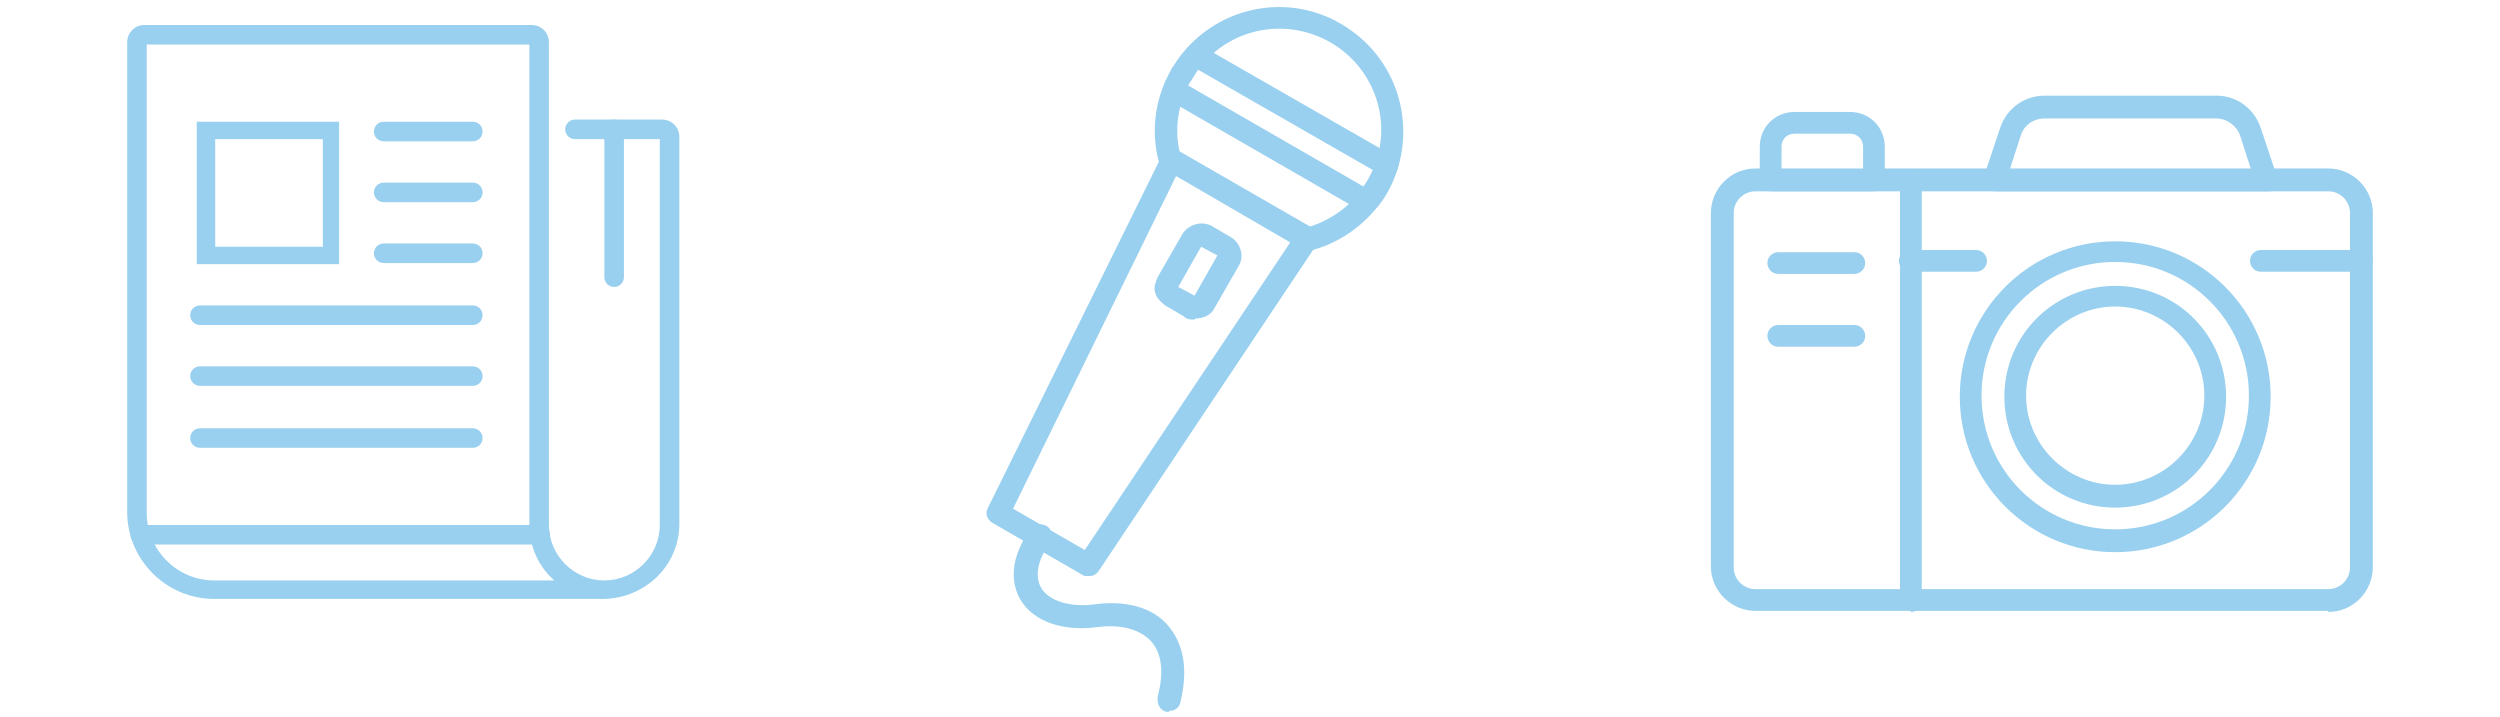 <?xml version="1.0" encoding="UTF-8"?>
<svg xmlns="http://www.w3.org/2000/svg" version="1.1" viewBox="0 0 230 66">
  <defs>
    <style>
      .cls-1 {
        fill: #99d0ef;
      }
    </style>
  </defs>
  <!-- Generator: Adobe Illustrator 28.6.0, SVG Export Plug-In . SVG Version: 1.2.0 Build 709)  -->
  <g>
    <g id="_レイヤー_1" data-name="レイヤー_1">
      <g id="_グループ_2821" data-name="グループ_2821">
        <g id="_グループ_2536" data-name="グループ_2536">
          <g id="_グループ_2532" data-name="グループ_2532">
            <path id="_パス_18587" data-name="パス_18587" class="cls-1" d="M100.1,53c-.2,0-.4,0-.5-.1l-8.3-4.8c-.5-.3-.7-.9-.4-1.4l16-32.4c.3-.5.9-.7,1.4-.5,0,0,0,0,0,0l12.5,7.2c.5.3.7.9.4,1.4,0,0,0,0,0,0l-20.1,30.1c-.2.3-.5.5-.9.5M93.2,46.8l6.6,3.8,18.9-28.3-10.5-6.1-15,30.6Z"/>
            <path id="_パス_18588" data-name="パス_18588" class="cls-1" d="M109.9,29.4c-.4,0-.7,0-1-.3l-1.7-1c-.4-.3-.8-.7-.9-1.1-.2-.5,0-1,.2-1.5l2.3-4c.6-.9,1.8-1.2,2.7-.7l1.7,1c.9.5,1.3,1.7.8,2.6l-2.3,4c-.3.6-1,.9-1.7.9M108.4,26.4l1.5.8,2.1-3.7-1.5-.8-2.1,3.7Z"/>
            <path id="_パス_18589" data-name="パス_18589" class="cls-1" d="M127.6,16.2c-.2,0-.4,0-.5-.1l-17.6-10.1c-.5-.3-.7-.9-.4-1.4.3-.5.9-.7,1.4-.4l17.6,10.1c.5.3.7.9.4,1.4-.2.3-.5.5-.9.5"/>
            <path id="_パス_18590" data-name="パス_18590" class="cls-1" d="M125.7,19.5c-.2,0-.4,0-.5-.1l-17.7-10.2c-.5-.3-.7-.9-.4-1.4s.9-.7,1.4-.4l17.7,10.2c.5.3.7.9.4,1.4-.2.3-.5.5-.9.5"/>
            <path id="_パス_18591" data-name="パス_18591" class="cls-1" d="M120.2,23c-.6,0-1-.5-1-1,0-.5.3-.9.8-1,1.9-.5,3.7-1.6,4.9-3.1.3-.4.6-.8.9-1.3,2.6-4.4,1.1-10.1-3.4-12.7-4.2-2.4-9.5-1.3-12.3,2.7-.2.3-.3.5-.5.8-.3.4-.5.9-.7,1.4-.7,1.9-.8,3.9-.2,5.8.2.6-.2,1.1-.7,1.3s-1.1-.2-1.3-.7c0,0,0,0,0,0-.7-2.4-.6-4.9.3-7.2.2-.6.5-1.1.8-1.7.2-.3.4-.6.6-.9,3.7-5.1,10.8-6.3,15.9-2.6,4.8,3.4,6.2,9.9,3.3,15-.3.5-.7,1.1-1.1,1.5-1.6,1.9-3.7,3.2-6.1,3.8,0,0-.2,0-.3,0"/>
            <path id="_パス_18592" data-name="パス_18592" class="cls-1" d="M107.5,65.5c-.6,0-1-.5-1-1.1,0,0,0-.2,0-.3.6-2.2.4-4-.6-5.1s-2.8-1.6-5-1.3c-3.1.4-5.8-.5-7-2.5-.6-1-1.4-3.3.9-6.5.3-.5,1-.6,1.5-.3.5.3.6,1,.3,1.5-1.2,1.7-1.4,3.2-.8,4.2.7,1.2,2.7,1.8,4.9,1.5,2.9-.4,5.4.3,6.8,2,1,1.2,2,3.3,1.1,7-.1.5-.5.8-1,.8"/>
          </g>
          <g id="_グループ_2534" data-name="グループ_2534">
            <path id="_パス_18603" data-name="パス_18603" class="cls-1" d="M55.6,55.1H19.7c-4.4,0-8-3.6-8-8V3.9c0-.9.7-1.6,1.6-1.6h35.6c.9,0,1.6.7,1.6,1.6v44.4c0,2.8,2.3,5.1,5.1,5.1s5.1-2.3,5.1-5.1V12.8h-7.8c-.5,0-.9-.4-.9-.9s.4-.9.9-.9h8c.9,0,1.6.7,1.6,1.6v35.6c0,3.8-3.1,6.8-6.9,6.9M13.5,4.1v43.1c0,3.4,2.8,6.2,6.2,6.2h31.3c-1.5-1.3-2.3-3.2-2.3-5.1V4.1H13.5Z"/>
            <path id="_パス_18604" data-name="パス_18604" class="cls-1" d="M43.5,13h-8.2c-.5,0-.9-.4-.9-.9,0-.5.4-.9.9-.9h8.2c.5,0,.9.4.9.9,0,.5-.4.9-.9.9"/>
            <path id="_パス_18605" data-name="パス_18605" class="cls-1" d="M43.5,18.6h-8.2c-.5,0-.9-.4-.9-.9,0-.5.4-.9.9-.9h8.2c.5,0,.9.4.9.9,0,.5-.4.9-.9.9"/>
            <path id="_パス_18606" data-name="パス_18606" class="cls-1" d="M43.5,24.2h-8.2c-.5,0-.9-.4-.9-.9,0-.5.4-.9.9-.9h8.2c.5,0,.9.4.9.9,0,.5-.4.9-.9.9"/>
            <path id="_パス_18607" data-name="パス_18607" class="cls-1" d="M43.5,29.9h-25.1c-.5,0-.9-.4-.9-.9s.4-.9.9-.9h25.1c.5,0,.9.4.9.9s-.4.9-.9.9"/>
            <path id="_パス_18608" data-name="パス_18608" class="cls-1" d="M43.5,35.5h-25.1c-.5,0-.9-.4-.9-.9s.4-.9.9-.9h25.1c.5,0,.9.4.9.9s-.4.9-.9.9"/>
            <path id="_パス_18609" data-name="パス_18609" class="cls-1" d="M43.5,41.2h-25.1c-.5,0-.9-.4-.9-.9s.4-.9.9-.9h25.1c.5,0,.9.4.9.9s-.4.9-.9.9"/>
            <path id="_パス_18610" data-name="パス_18610" class="cls-1" d="M56.5,26.4c-.5,0-.9-.4-.9-.9h0v-13.6c0-.5.4-.9.9-.9s.9.4.9.9h0v13.6c0,.5-.4.9-.9.9h0"/>
            <path id="_パス_18611" data-name="パス_18611" class="cls-1" d="M49.7,50.1H12.9c-.5,0-.9-.4-.9-.9s.4-.9.9-.9h36.8c.5,0,.9.4.9.9s-.4.9-.9.9"/>
            <path id="_パス_18612" data-name="パス_18612" class="cls-1" d="M29.7,22.7h-9.9v-9.9h9.9v9.9ZM31.2,11.2h-13.1v13.1h13.1v-13.1Z"/>
          </g>
          <g id="_グループ_2535" data-name="グループ_2535">
            <path id="_パス_18593" data-name="パス_18593" class="cls-1" d="M214.2,56.2h-52.7c-2.2,0-4.1-1.8-4.1-4.1V19.6c0-2.2,1.8-4.1,4.1-4.1h52.7c2.2,0,4.1,1.8,4.1,4.1v32.6c0,2.2-1.8,4.1-4.1,4.1M161.5,17.6c-1.1,0-2,.9-2,2v32.6c0,1.1.9,2,2,2h52.7c1.1,0,2-.9,2-2V19.6c0-1.1-.9-2-2-2h-52.7Z"/>
            <path id="_パス_18594" data-name="パス_18594" class="cls-1" d="M175.8,56.2c-.6,0-1-.5-1-1V16.6c0-.6.5-1,1-1s1,.5,1,1v38.7c0,.6-.5,1-1,1"/>
            <path id="_パス_18595" data-name="パス_18595" class="cls-1" d="M194.6,46.7c-5.7,0-10.2-4.6-10.2-10.2,0-5.7,4.6-10.2,10.2-10.2,5.7,0,10.2,4.6,10.2,10.2,0,5.7-4.6,10.2-10.2,10.2M194.6,28.2c-4.5,0-8.2,3.7-8.2,8.2s3.7,8.2,8.2,8.2,8.2-3.7,8.2-8.2h0c0-4.5-3.7-8.2-8.2-8.2"/>
            <path id="_パス_18596" data-name="パス_18596" class="cls-1" d="M194.6,50.8c-7.9,0-14.3-6.4-14.3-14.3s6.4-14.3,14.3-14.3c7.9,0,14.3,6.4,14.3,14.3,0,7.9-6.4,14.3-14.3,14.3M194.6,24.1c-6.8,0-12.3,5.5-12.3,12.3s5.5,12.3,12.3,12.3c6.8,0,12.3-5.5,12.3-12.3h0c0-6.8-5.5-12.3-12.3-12.3"/>
            <path id="_パス_18597" data-name="パス_18597" class="cls-1" d="M170.6,25.2h-7c-.6,0-1-.5-1-1,0-.6.5-1,1-1h7c.6,0,1,.5,1,1,0,.6-.5,1-1,1h0"/>
            <path id="_パス_18598" data-name="パス_18598" class="cls-1" d="M163.6,31.9c-.6,0-1-.5-1-1,0-.6.5-1,1-1h7c.6,0,1,.5,1,1,0,.6-.5,1-1,1h0"/>
            <path id="_パス_18599" data-name="パス_18599" class="cls-1" d="M172.4,17.6h-9.5c-.6,0-1-.5-1-1v-3.1c0-1.8,1.4-3.2,3.2-3.2h5.1c1.8,0,3.2,1.4,3.2,3.2v3.1c0,.6-.5,1-1,1M163.9,15.6h7.5v-2.1c0-.7-.5-1.2-1.2-1.2h-5.1c-.7,0-1.2.5-1.2,1.2v2.1Z"/>
            <path id="_パス_18600" data-name="パス_18600" class="cls-1" d="M208.5,17.6h-25c-.6,0-1-.5-1-1,0-.1,0-.2,0-.3l1.5-4.5c.6-1.8,2.2-3,4.1-3h15.8c1.9,0,3.5,1.2,4.1,3l1.5,4.5c.2.5-.1,1.1-.6,1.3-.1,0-.2,0-.3,0M184.9,15.6h22.2l-1-3.1c-.3-.9-1.2-1.6-2.2-1.6h-15.8c-1,0-1.9.6-2.2,1.6l-1,3.1Z"/>
            <path id="_パス_18601" data-name="パス_18601" class="cls-1" d="M217.3,25h-9.3c-.6,0-1-.5-1-1,0-.6.5-1,1-1h9.3c.6,0,1,.5,1,1s-.5,1-1,1h0"/>
            <path id="_パス_18602" data-name="パス_18602" class="cls-1" d="M181.8,25h-6.1c-.6,0-1-.5-1-1,0-.6.5-1,1-1h6.1c.6,0,1,.5,1,1,0,.6-.5,1-1,1h0"/>
          </g>
        </g>
      </g>
    </g>
  </g>
</svg>